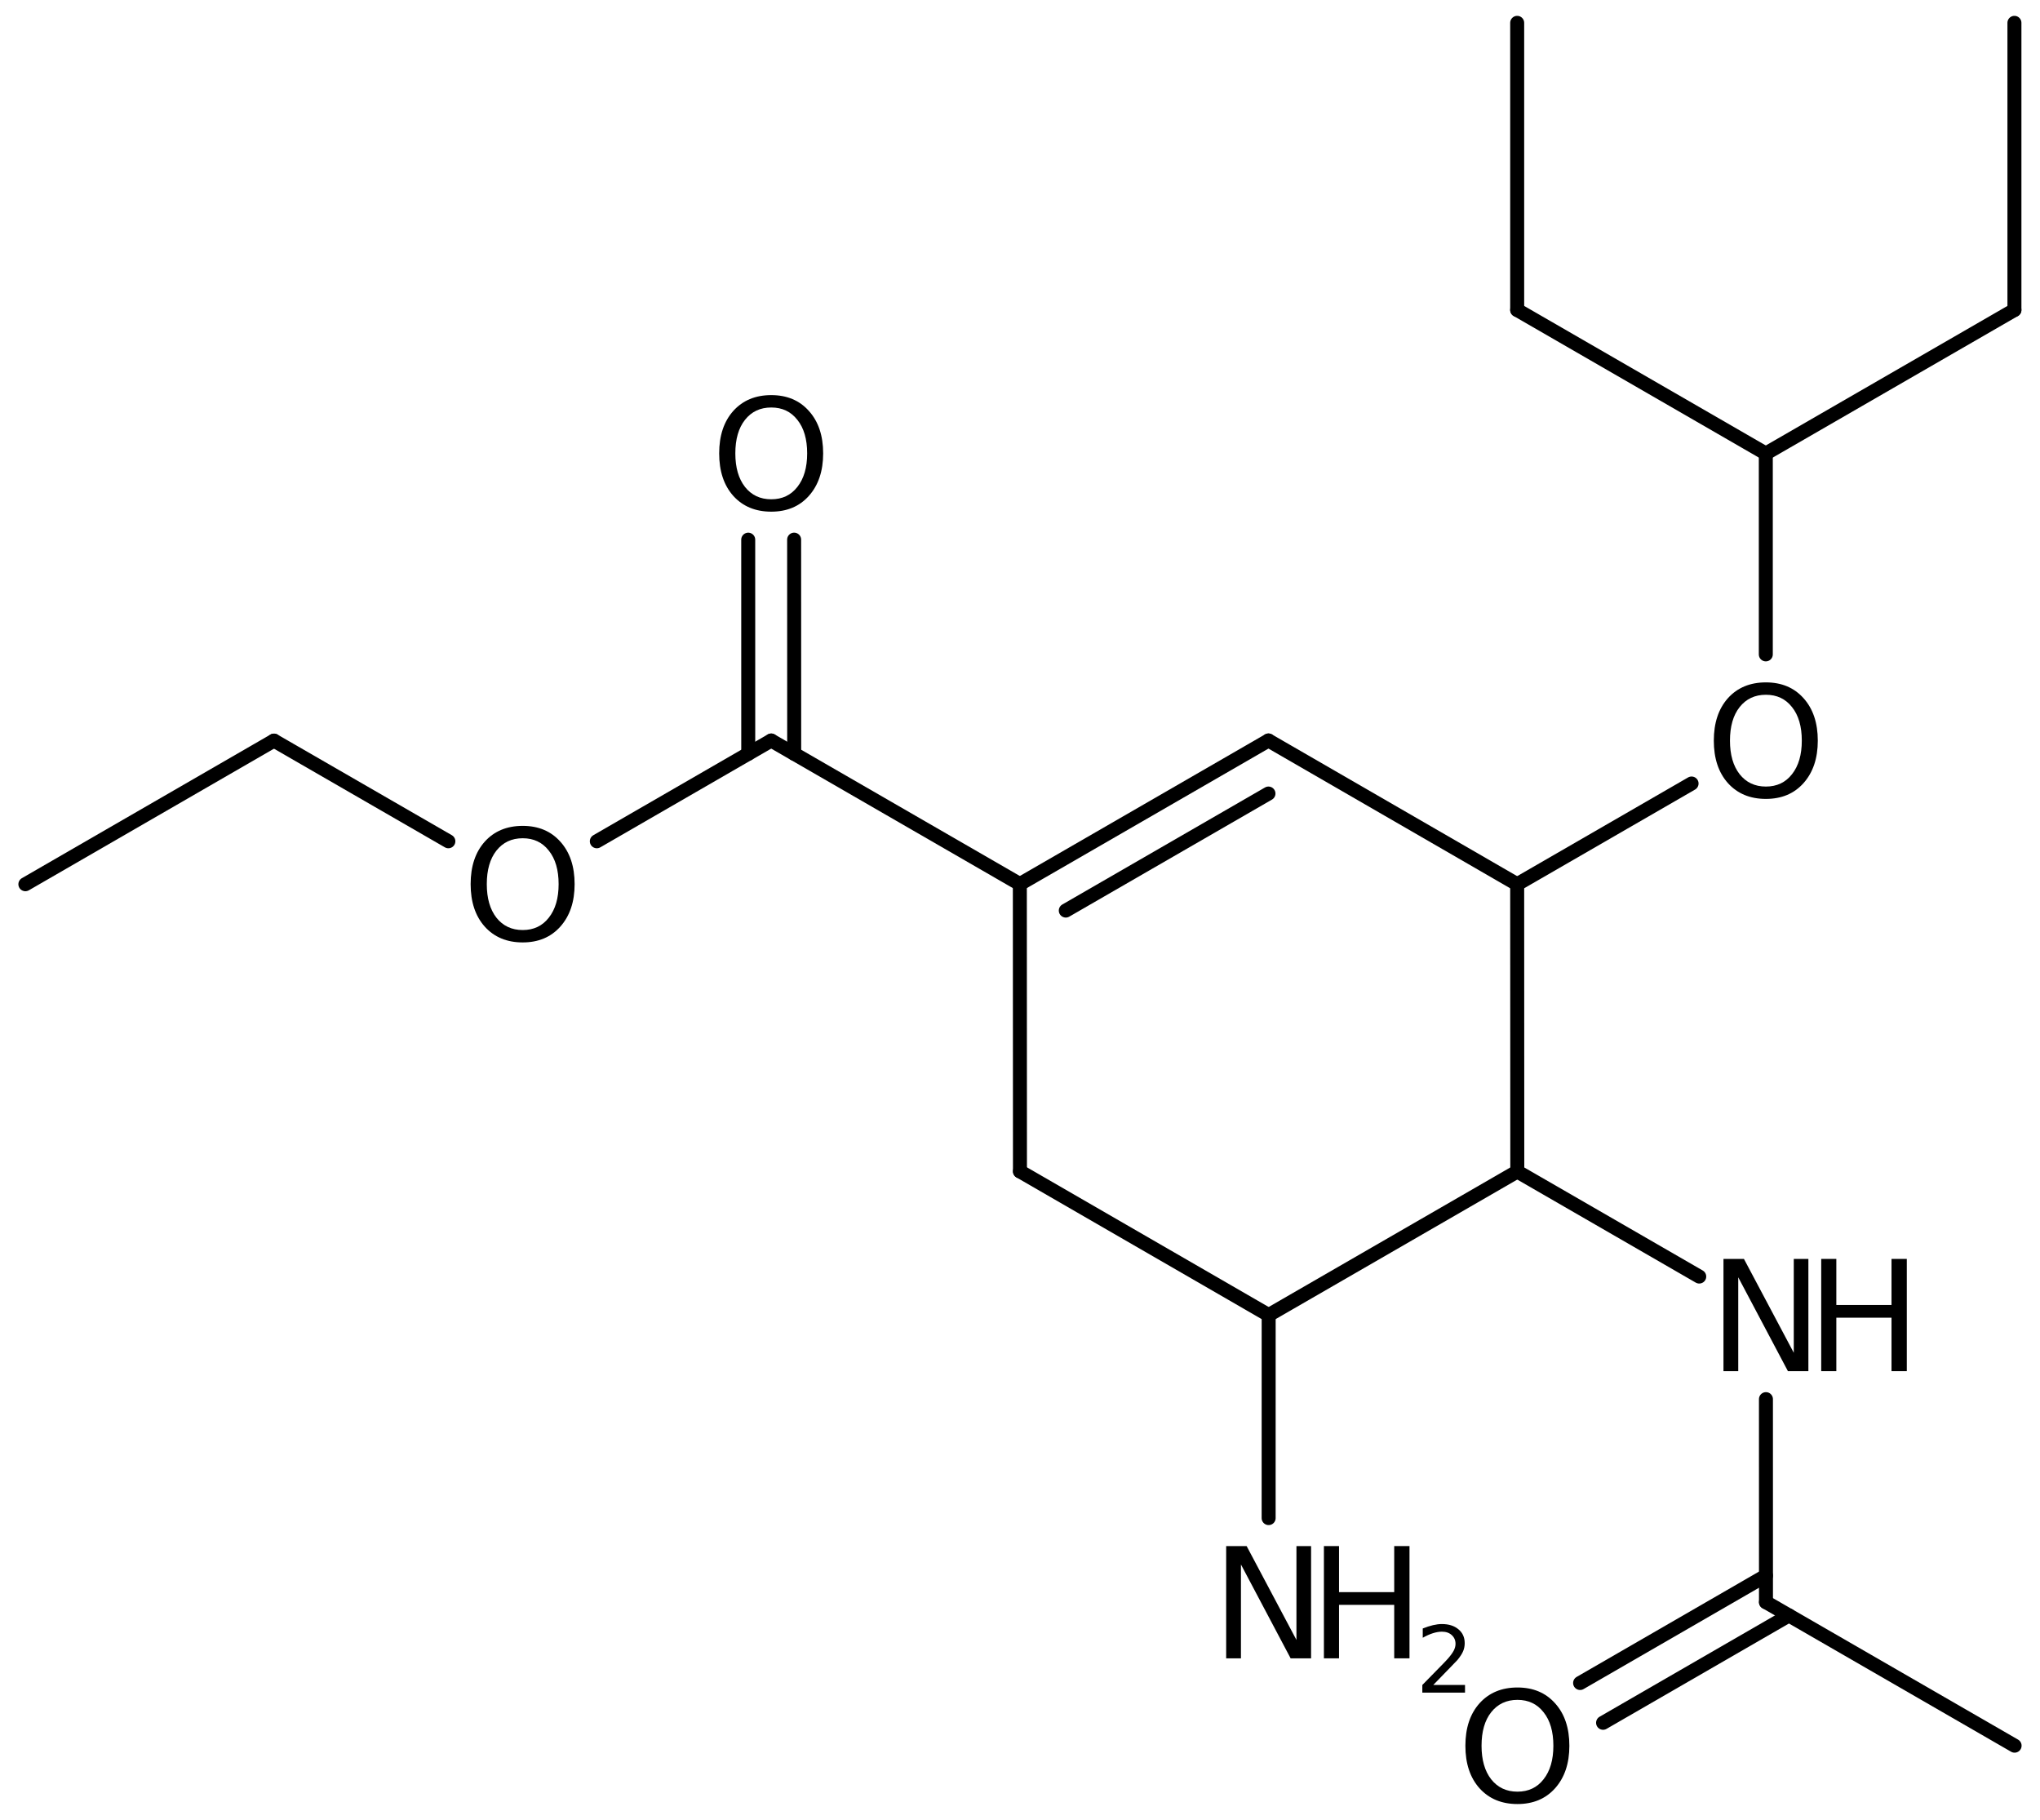 <?xml version='1.0' encoding='UTF-8'?>
<!DOCTYPE svg PUBLIC "-//W3C//DTD SVG 1.1//EN" "http://www.w3.org/Graphics/SVG/1.1/DTD/svg11.dtd">
<svg version='1.2' xmlns='http://www.w3.org/2000/svg' xmlns:xlink='http://www.w3.org/1999/xlink' width='72.197mm' height='64.395mm' viewBox='0 0 72.197 64.395'>
  <desc>Generated by the Chemistry Development Kit (http://github.com/cdk)</desc>
  <g stroke-linecap='round' stroke-linejoin='round' stroke='#000000' stroke-width='.495' fill='#000000'>
    <rect x='.0' y='.0' width='73.0' height='65.0' fill='#FFFFFF' stroke='none'/>
    <g id='mol1' class='mol'>
      <line id='mol1bnd1' class='bond' x1='71.292' y1='.808' x2='71.292' y2='10.968'/>
      <line id='mol1bnd2' class='bond' x1='71.292' y1='10.968' x2='62.493' y2='16.048'/>
      <line id='mol1bnd3' class='bond' x1='62.493' y1='16.048' x2='53.694' y2='10.968'/>
      <line id='mol1bnd4' class='bond' x1='53.694' y1='10.968' x2='53.694' y2='.808'/>
      <line id='mol1bnd5' class='bond' x1='62.493' y1='16.048' x2='62.493' y2='23.155'/>
      <line id='mol1bnd6' class='bond' x1='59.866' y1='27.724' x2='53.694' y2='31.288'/>
      <line id='mol1bnd7' class='bond' x1='53.694' y1='31.288' x2='44.892' y2='26.202'/>
      <g id='mol1bnd8' class='bond'>
        <line x1='44.892' y1='26.202' x2='36.093' y2='31.282'/>
        <line x1='44.892' y1='28.079' x2='37.719' y2='32.22'/>
      </g>
      <line id='mol1bnd9' class='bond' x1='36.093' y1='31.282' x2='36.097' y2='41.448'/>
      <line id='mol1bnd10' class='bond' x1='36.097' y1='41.448' x2='44.899' y2='46.533'/>
      <line id='mol1bnd11' class='bond' x1='44.899' y1='46.533' x2='53.698' y2='41.453'/>
      <line id='mol1bnd12' class='bond' x1='53.694' y1='31.288' x2='53.698' y2='41.453'/>
      <line id='mol1bnd13' class='bond' x1='53.698' y1='41.453' x2='60.137' y2='45.17'/>
      <line id='mol1bnd14' class='bond' x1='62.498' y1='49.508' x2='62.499' y2='56.692'/>
      <g id='mol1bnd15' class='bond'>
        <line x1='63.312' y1='57.161' x2='56.734' y2='60.96'/>
        <line x1='62.499' y1='55.753' x2='55.921' y2='59.552'/>
      </g>
      <line id='mol1bnd16' class='bond' x1='62.499' y1='56.692' x2='71.298' y2='61.77'/>
      <line id='mol1bnd17' class='bond' x1='44.899' y1='46.533' x2='44.898' y2='53.717'/>
      <line id='mol1bnd18' class='bond' x1='36.093' y1='31.282' x2='27.294' y2='26.203'/>
      <g id='mol1bnd19' class='bond'>
        <line x1='26.481' y1='26.673' x2='26.48' y2='19.096'/>
        <line x1='28.107' y1='26.672' x2='28.105' y2='19.095'/>
      </g>
      <line id='mol1bnd20' class='bond' x1='27.294' y1='26.203' x2='21.122' y2='29.768'/>
      <line id='mol1bnd21' class='bond' x1='15.868' y1='29.768' x2='9.696' y2='26.206'/>
      <line id='mol1bnd22' class='bond' x1='9.696' y1='26.206' x2='.898' y2='31.288'/>
      <path id='mol1atm6' class='atom' d='M62.496 24.584q-.584 -.0 -.93 .437q-.341 .432 -.341 1.187q-.0 .748 .341 1.186q.346 .438 .93 .438q.584 -.0 .925 -.438q.346 -.438 .346 -1.186q.0 -.755 -.346 -1.187q-.341 -.437 -.925 -.437zM62.496 24.146q.833 -.0 1.332 .559q.505 .56 .505 1.503q.0 .936 -.505 1.502q-.499 .559 -1.332 .559q-.839 .0 -1.344 -.559q-.499 -.56 -.499 -1.502q.0 -.943 .499 -1.503q.505 -.559 1.344 -.559z' stroke='none'/>
      <g id='mol1atm13' class='atom'>
        <path d='M60.995 44.546h.724l1.764 3.321v-3.321h.517v3.972h-.724l-1.758 -3.321v3.321h-.523v-3.972z' stroke='none'/>
        <path d='M64.454 44.546h.535v1.63h1.953v-1.63h.541v3.972h-.541v-1.892h-1.953v1.892h-.535v-3.972z' stroke='none'/>
      </g>
      <path id='mol1atm15' class='atom' d='M53.704 60.149q-.584 .0 -.931 .438q-.34 .432 -.34 1.186q-.0 .748 .34 1.186q.347 .438 .931 .438q.584 .0 .924 -.438q.347 -.438 .347 -1.186q.0 -.754 -.347 -1.186q-.34 -.438 -.924 -.438zM53.704 59.711q.833 .0 1.332 .56q.505 .559 .505 1.502q-.0 .937 -.505 1.503q-.499 .559 -1.332 .559q-.839 .0 -1.344 -.559q-.499 -.56 -.499 -1.503q-.0 -.943 .499 -1.502q.505 -.56 1.344 -.56z' stroke='none'/>
      <g id='mol1atm17' class='atom'>
        <path d='M43.395 54.707h.724l1.763 3.321v-3.321h.518v3.972h-.724l-1.758 -3.321v3.321h-.523v-3.972z' stroke='none'/>
        <path d='M46.854 54.707h.535v1.63h1.953v-1.63h.541v3.972h-.541v-1.892h-1.953v1.892h-.535v-3.972z' stroke='none'/>
        <path d='M50.724 59.622h1.124v.271h-1.511v-.271q.183 -.189 .5 -.51q.318 -.322 .398 -.413q.153 -.175 .215 -.295q.062 -.121 .062 -.238q.0 -.189 -.135 -.31q-.131 -.12 -.346 -.12q-.15 -.0 -.318 .054q-.168 .052 -.361 .161v-.328q.193 -.077 .361 -.117q.172 -.04 .314 -.04q.369 -.0 .588 .186q.222 .182 .222 .492q.0 .15 -.055 .281q-.054 .132 -.2 .311q-.04 .043 -.256 .266q-.211 .223 -.602 .62z' stroke='none'/>
      </g>
      <path id='mol1atm19' class='atom' d='M27.295 14.419q-.584 .0 -.93 .438q-.341 .432 -.341 1.186q.0 .748 .341 1.186q.346 .438 .93 .438q.584 .0 .925 -.438q.346 -.438 .346 -1.186q.0 -.754 -.346 -1.186q-.341 -.438 -.925 -.438zM27.295 13.981q.834 .0 1.332 .56q.505 .56 .505 1.502q.0 .937 -.505 1.503q-.498 .559 -1.332 .559q-.839 .0 -1.344 -.559q-.499 -.56 -.499 -1.503q.0 -.942 .499 -1.502q.505 -.56 1.344 -.56z' stroke='none'/>
      <path id='mol1atm20' class='atom' d='M18.499 29.661q-.584 -.0 -.931 .438q-.34 .432 -.34 1.186q-.0 .748 .34 1.186q.347 .438 .931 .438q.584 -.0 .924 -.438q.347 -.438 .347 -1.186q.0 -.754 -.347 -1.186q-.34 -.438 -.924 -.438zM18.499 29.223q.833 -.0 1.332 .559q.505 .56 .505 1.503q-.0 .936 -.505 1.502q-.499 .56 -1.332 .56q-.84 -.0 -1.344 -.56q-.499 -.56 -.499 -1.502q-.0 -.943 .499 -1.503q.504 -.559 1.344 -.559z' stroke='none'/>
    </g>
  </g>
</svg>
